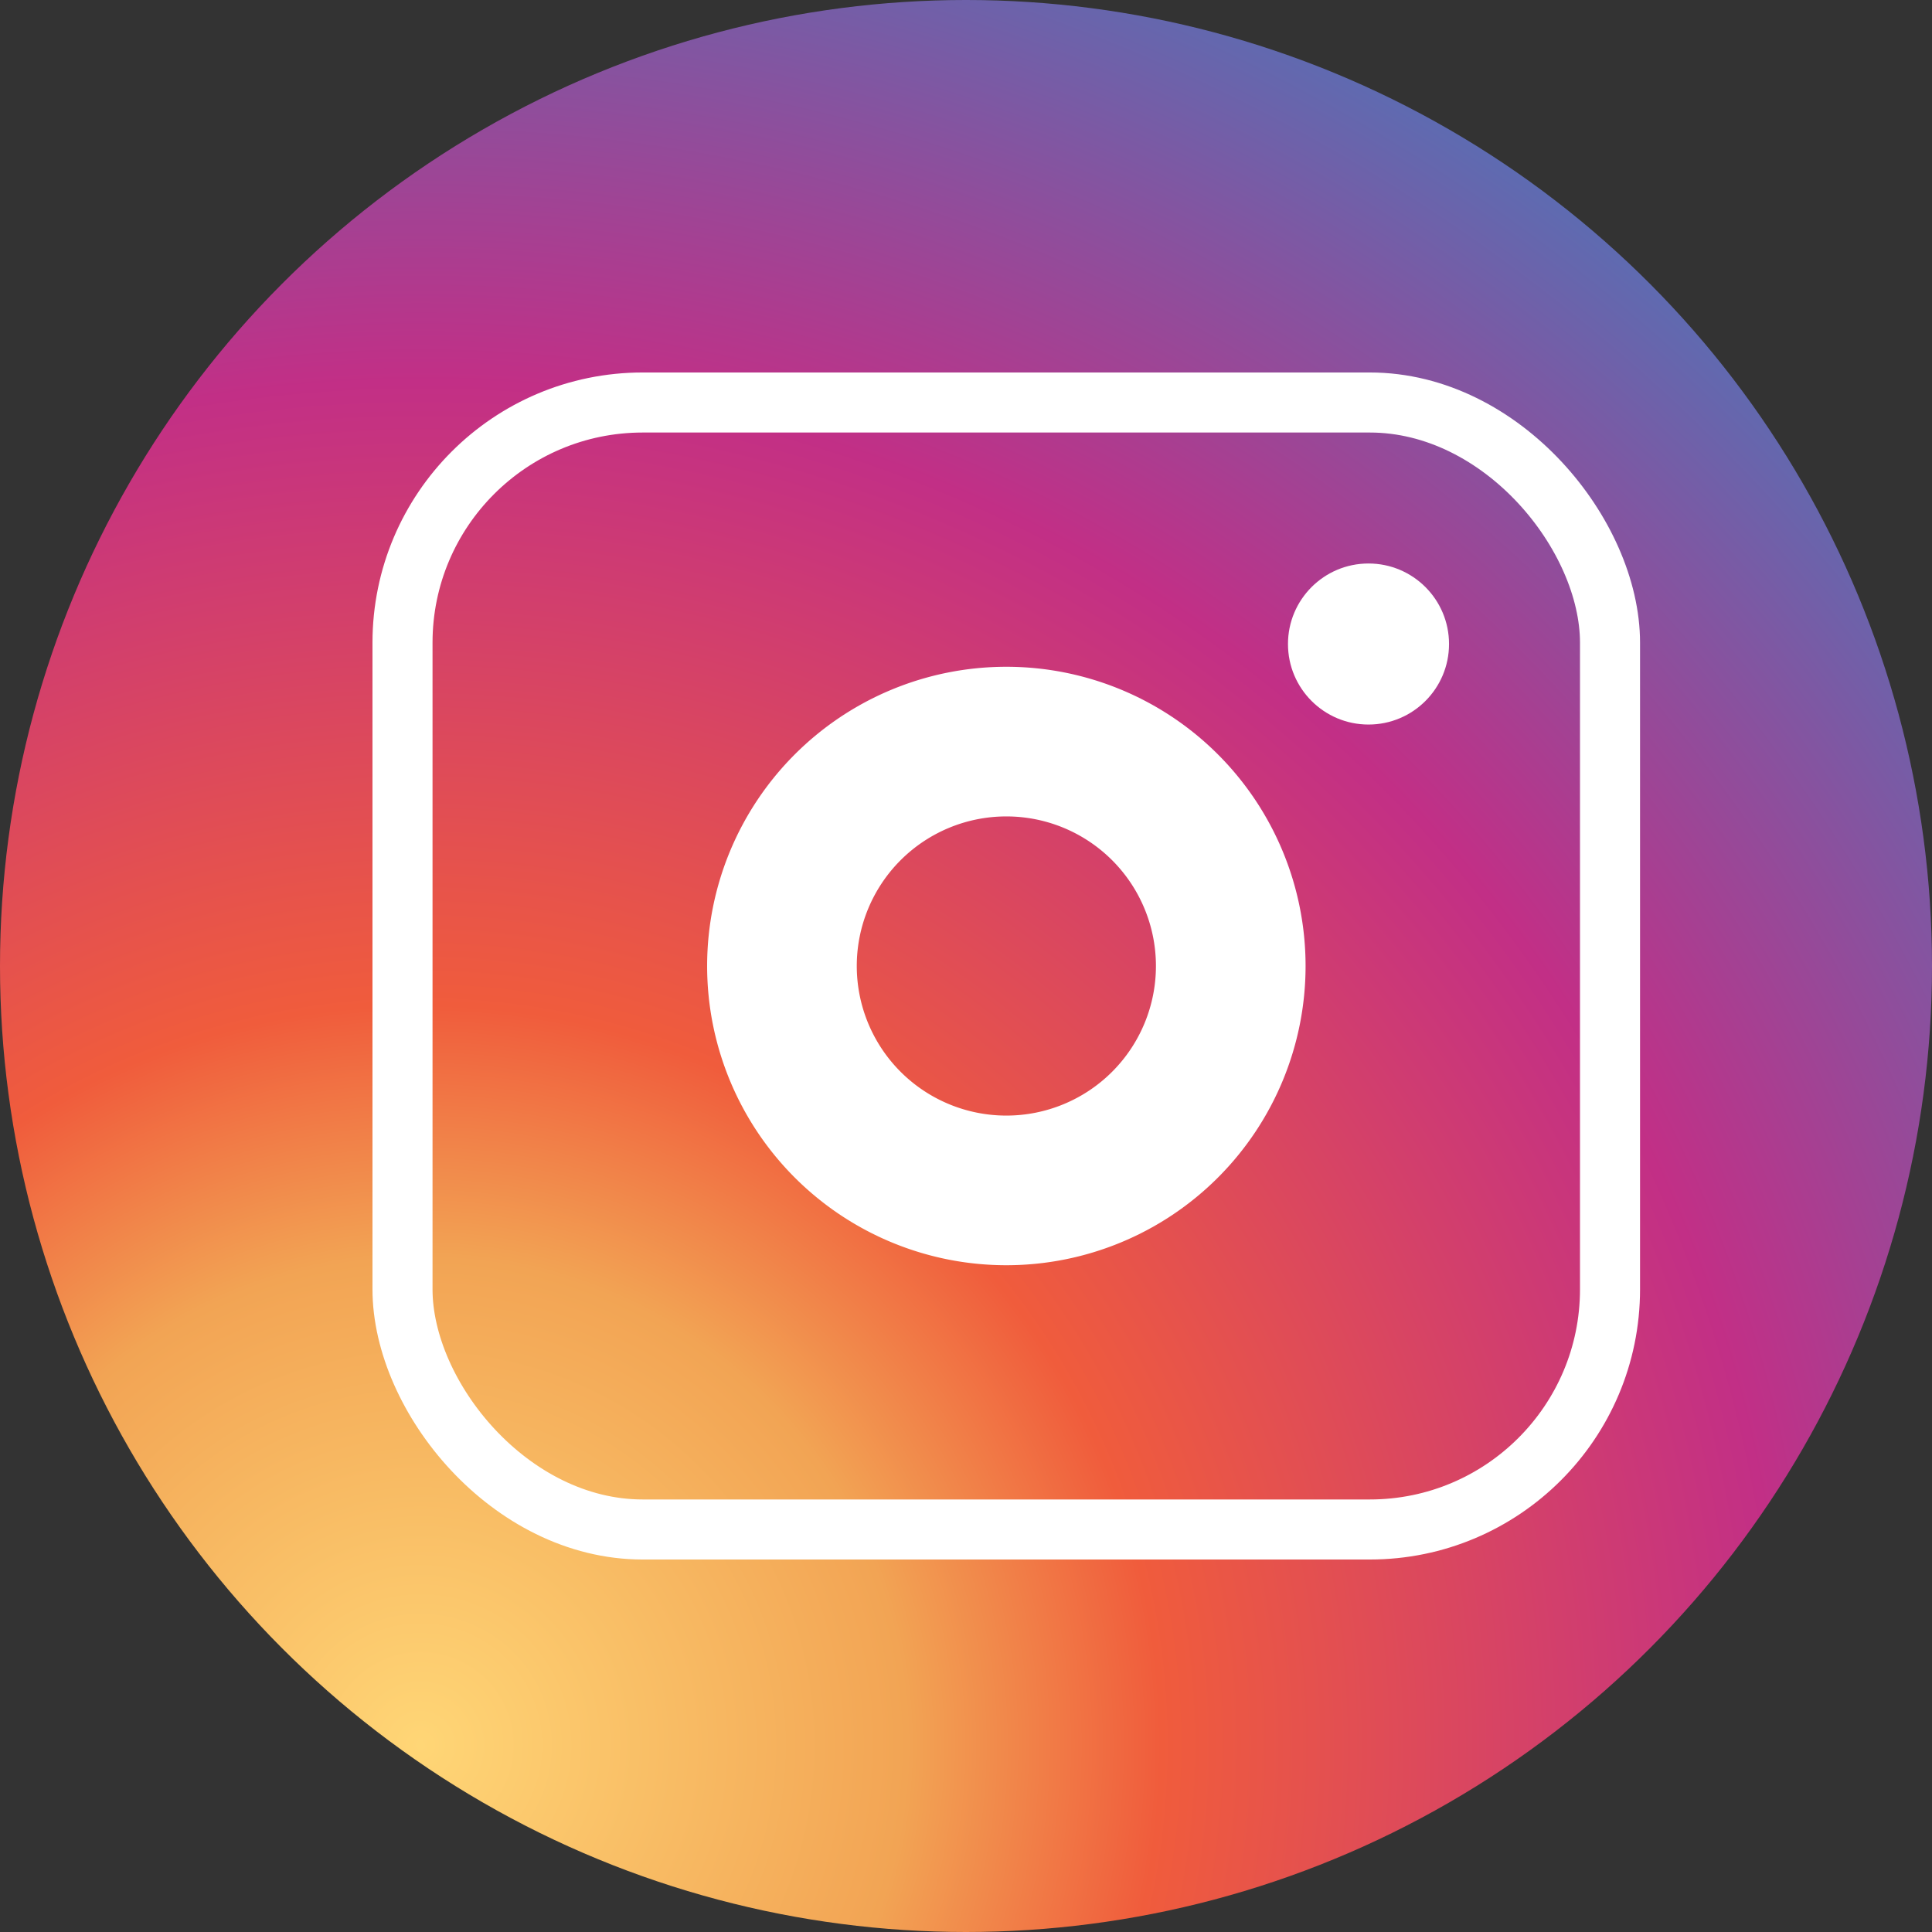 <svg id="Group_175609" data-name="Group 175609" xmlns="http://www.w3.org/2000/svg" xmlns:xlink="http://www.w3.org/1999/xlink" width="32.174" height="32.174" viewBox="0 0 32.174 32.174">
  <rect x="0" y="0" width="32.174" height="32.174" fill="#333333" stroke="none"/>
  <defs>
    <clipPath id="clip-path">
      <circle id="Ellipse_599" data-name="Ellipse 599" cx="16.087" cy="16.087" r="16.087" transform="translate(0 0)" fill="none"/>
    </clipPath>
    <radialGradient id="radial-gradient" cx="0.5" cy="0.5" r="0.5" gradientUnits="objectBoundingBox">
      <stop offset="0" stop-color="#ffd676"/>
      <stop offset="0.25" stop-color="#f2a454"/>
      <stop offset="0.38" stop-color="#f05c3c"/>
      <stop offset="0.7" stop-color="#c22f86"/>
      <stop offset="0.96" stop-color="#6666ad"/>
      <stop offset="0.99" stop-color="#5c6cb2"/>
    </radialGradient>
  </defs>
  <g id="Group_175608" data-name="Group 175608" transform="translate(0)" clip-path="url(#clip-path)">
    <circle id="Ellipse_598" data-name="Ellipse 598" cx="33.515" cy="33.515" r="33.515" transform="translate(-26.812 -4.022)" fill="url(#radial-gradient)"/>
  </g>
  <circle id="Ellipse_607" data-name="Ellipse 607" cx="1.341" cy="1.341" r="1.341" transform="translate(21.449 9.384)" fill="#fff"/>
  <path id="Path_12052" data-name="Path 12052" d="M52.983,48a4.983,4.983,0,1,0,4.983,4.983A4.983,4.983,0,0,0,52.983,48Zm0,7.474a2.491,2.491,0,1,1,2.491-2.491A2.491,2.491,0,0,1,52.983,55.474Z" transform="translate(-36.224 -36.896)" fill="#fff"/>
  <rect id="Rectangle_162147" data-name="Rectangle 162147" width="20.109" height="18.768" rx="4" transform="translate(6.703 6.703)" fill="none" stroke="#fff" stroke-miterlimit="10" stroke-width="1"/>
</svg>
